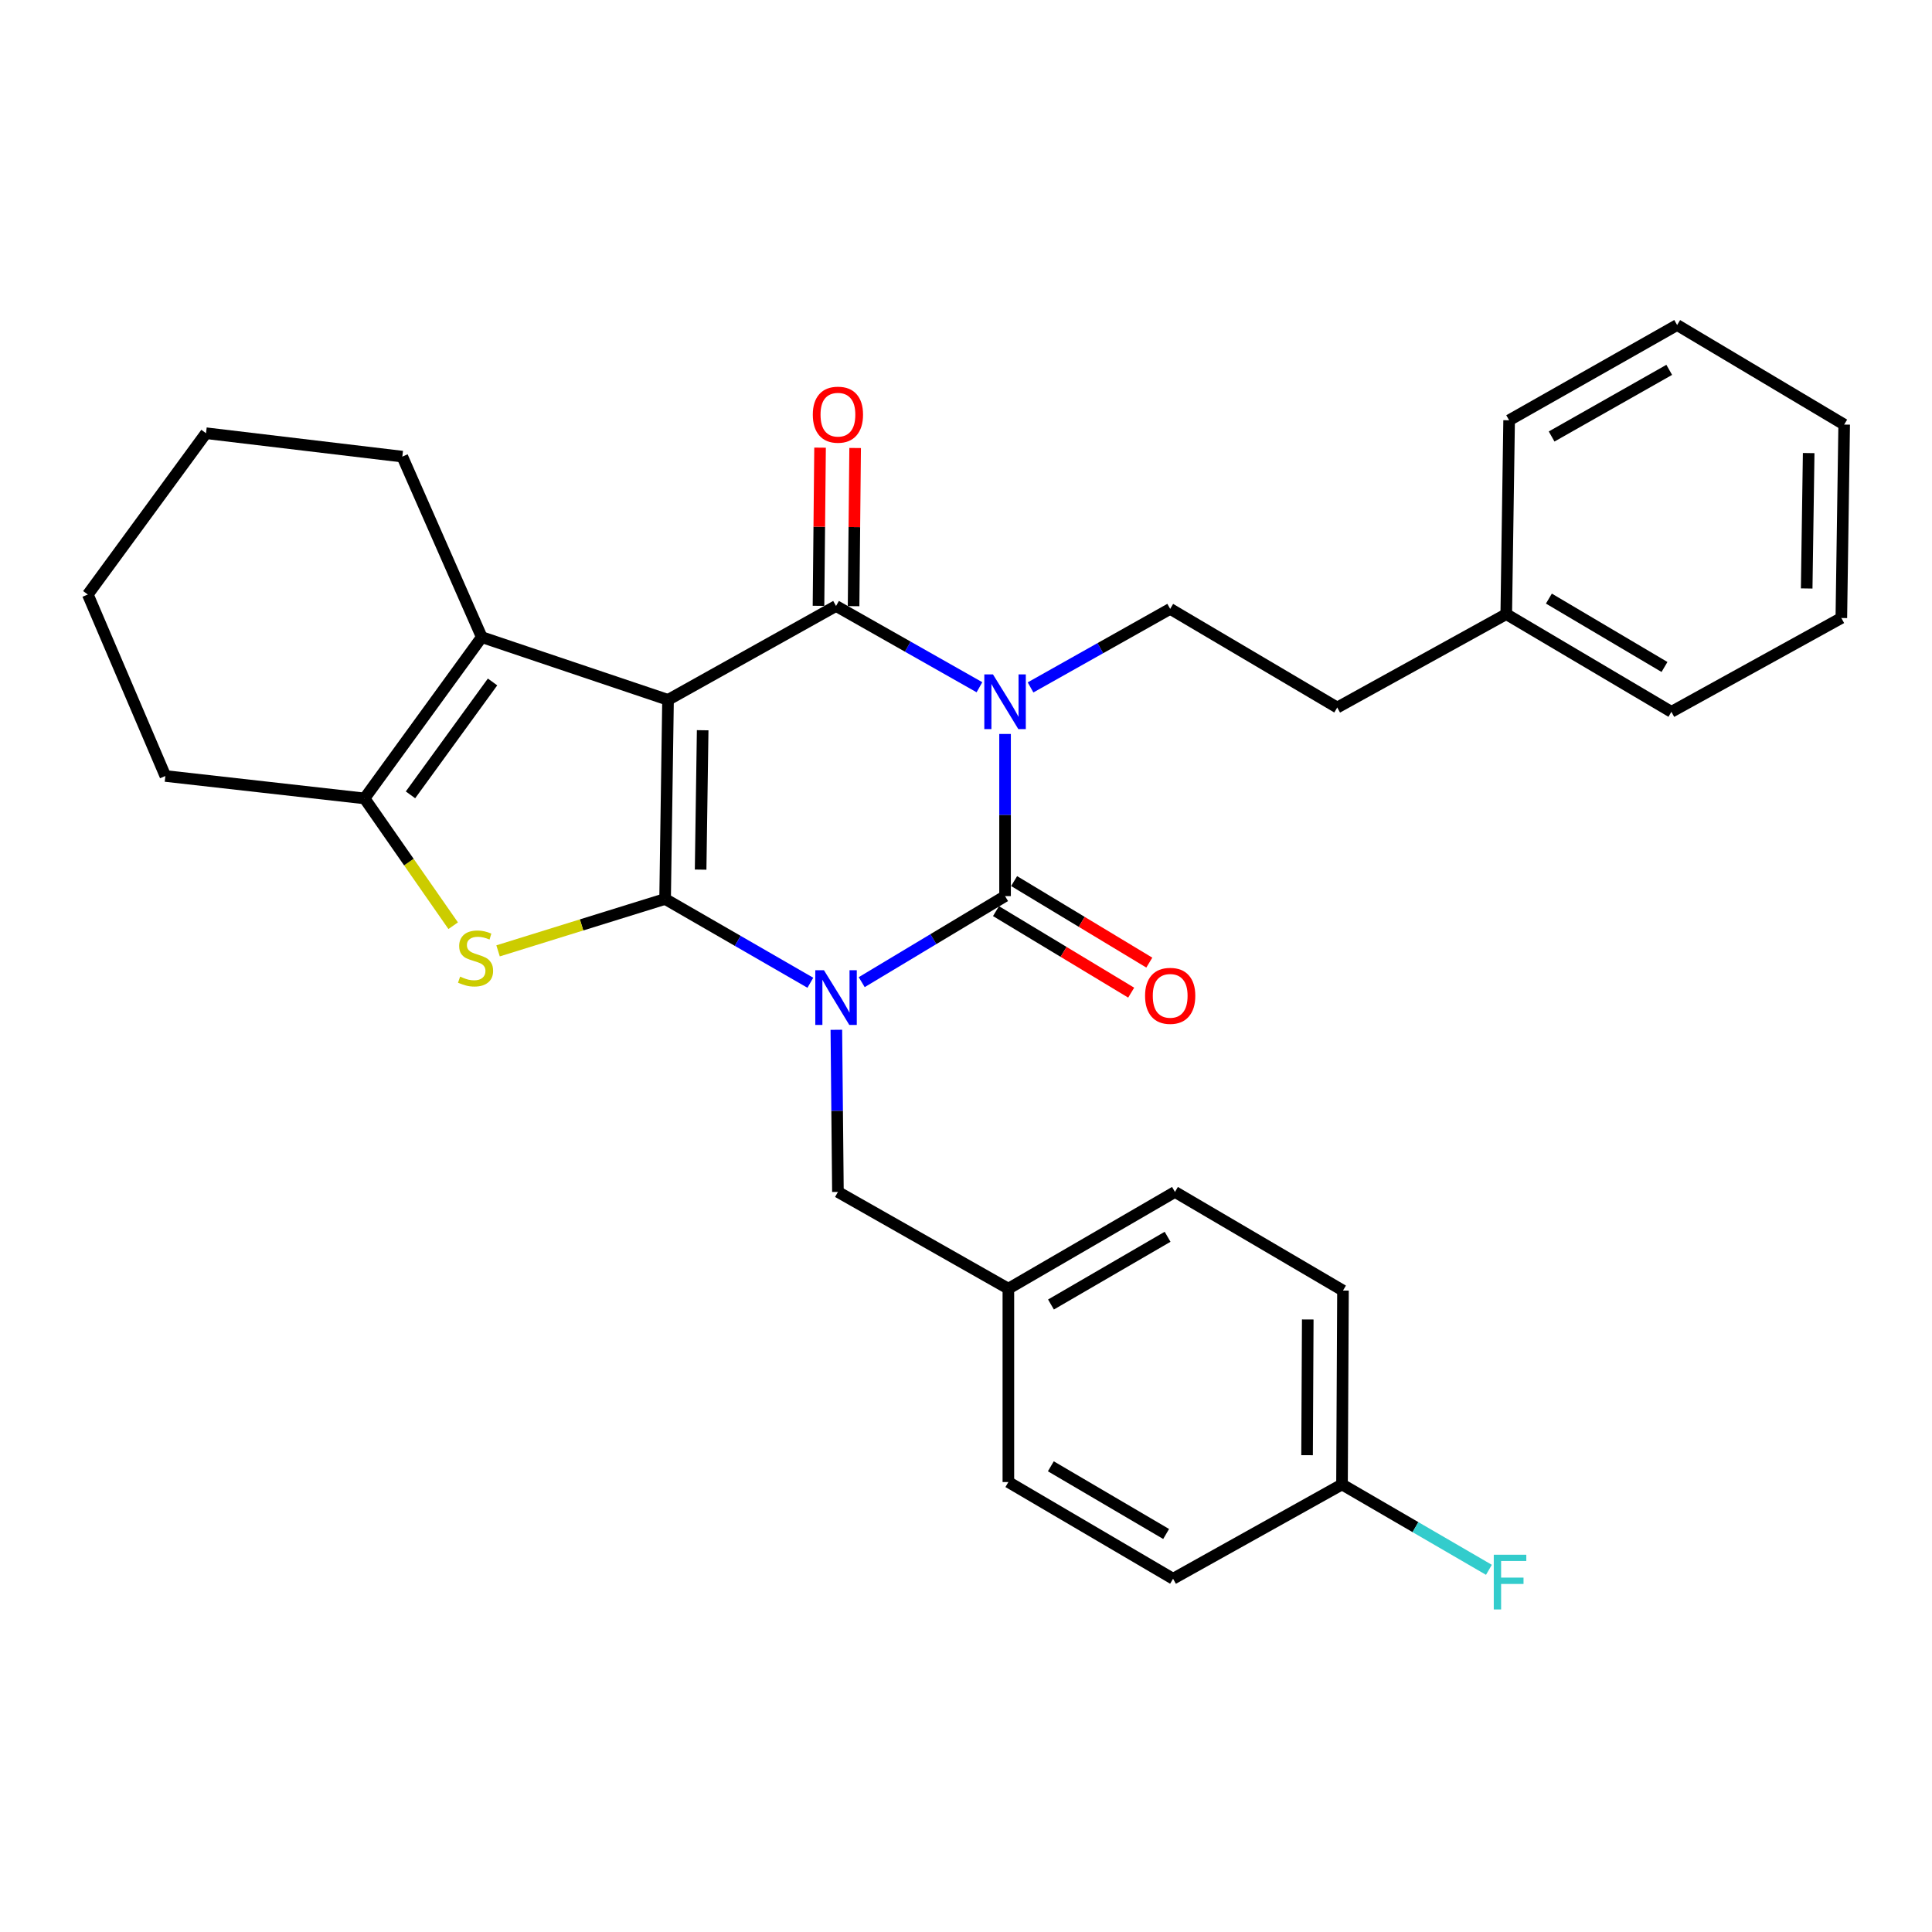 <?xml version='1.0' encoding='iso-8859-1'?>
<svg version='1.1' baseProfile='full'
              xmlns='http://www.w3.org/2000/svg'
                      xmlns:rdkit='http://www.rdkit.org/xml'
                      xmlns:xlink='http://www.w3.org/1999/xlink'
                  xml:space='preserve'
width='1000px' height='1000px' viewBox='0 0 1000 1000'>
<!-- END OF HEADER -->
<rect style='opacity:1.0;fill:#FFFFFF;stroke:none' width='1000' height='1000' x='0' y='0'> </rect>
<path class='bond-0' d='M 344.258,465.306 L 381.848,486.99' style='fill:none;fill-rule:evenodd;stroke:#000000;stroke-width:6px;stroke-linecap:butt;stroke-linejoin:miter;stroke-opacity:1' />
<path class='bond-0' d='M 381.848,486.99 L 419.438,508.674' style='fill:none;fill-rule:evenodd;stroke:#0000FF;stroke-width:6px;stroke-linecap:butt;stroke-linejoin:miter;stroke-opacity:1' />
<path class='bond-1' d='M 344.258,465.306 L 345.771,362.245' style='fill:none;fill-rule:evenodd;stroke:#000000;stroke-width:6px;stroke-linecap:butt;stroke-linejoin:miter;stroke-opacity:1' />
<path class='bond-1' d='M 362.642,450.114 L 363.701,377.971' style='fill:none;fill-rule:evenodd;stroke:#000000;stroke-width:6px;stroke-linecap:butt;stroke-linejoin:miter;stroke-opacity:1' />
<path class='bond-5' d='M 344.258,465.306 L 301.028,478.736' style='fill:none;fill-rule:evenodd;stroke:#000000;stroke-width:6px;stroke-linecap:butt;stroke-linejoin:miter;stroke-opacity:1' />
<path class='bond-5' d='M 301.028,478.736 L 257.798,492.165' style='fill:none;fill-rule:evenodd;stroke:#CCCC00;stroke-width:6px;stroke-linecap:butt;stroke-linejoin:miter;stroke-opacity:1' />
<path class='bond-3' d='M 446.023,508.364 L 483.12,486.094' style='fill:none;fill-rule:evenodd;stroke:#0000FF;stroke-width:6px;stroke-linecap:butt;stroke-linejoin:miter;stroke-opacity:1' />
<path class='bond-3' d='M 483.12,486.094 L 520.217,463.824' style='fill:none;fill-rule:evenodd;stroke:#000000;stroke-width:6px;stroke-linecap:butt;stroke-linejoin:miter;stroke-opacity:1' />
<path class='bond-9' d='M 432.894,533.018 L 433.302,574.98' style='fill:none;fill-rule:evenodd;stroke:#0000FF;stroke-width:6px;stroke-linecap:butt;stroke-linejoin:miter;stroke-opacity:1' />
<path class='bond-9' d='M 433.302,574.98 L 433.71,616.943' style='fill:none;fill-rule:evenodd;stroke:#000000;stroke-width:6px;stroke-linecap:butt;stroke-linejoin:miter;stroke-opacity:1' />
<path class='bond-4' d='M 345.771,362.245 L 432.732,313.66' style='fill:none;fill-rule:evenodd;stroke:#000000;stroke-width:6px;stroke-linecap:butt;stroke-linejoin:miter;stroke-opacity:1' />
<path class='bond-6' d='M 345.771,362.245 L 249.358,329.781' style='fill:none;fill-rule:evenodd;stroke:#000000;stroke-width:6px;stroke-linecap:butt;stroke-linejoin:miter;stroke-opacity:1' />
<path class='bond-2' d='M 506.963,355.715 L 469.847,334.688' style='fill:none;fill-rule:evenodd;stroke:#0000FF;stroke-width:6px;stroke-linecap:butt;stroke-linejoin:miter;stroke-opacity:1' />
<path class='bond-2' d='M 469.847,334.688 L 432.732,313.66' style='fill:none;fill-rule:evenodd;stroke:#000000;stroke-width:6px;stroke-linecap:butt;stroke-linejoin:miter;stroke-opacity:1' />
<path class='bond-8' d='M 533.408,355.804 L 569.546,335.479' style='fill:none;fill-rule:evenodd;stroke:#0000FF;stroke-width:6px;stroke-linecap:butt;stroke-linejoin:miter;stroke-opacity:1' />
<path class='bond-8' d='M 569.546,335.479 L 605.684,315.153' style='fill:none;fill-rule:evenodd;stroke:#000000;stroke-width:6px;stroke-linecap:butt;stroke-linejoin:miter;stroke-opacity:1' />
<path class='bond-31' d='M 520.217,379.899 L 520.217,421.861' style='fill:none;fill-rule:evenodd;stroke:#0000FF;stroke-width:6px;stroke-linecap:butt;stroke-linejoin:miter;stroke-opacity:1' />
<path class='bond-31' d='M 520.217,421.861 L 520.217,463.824' style='fill:none;fill-rule:evenodd;stroke:#000000;stroke-width:6px;stroke-linecap:butt;stroke-linejoin:miter;stroke-opacity:1' />
<path class='bond-10' d='M 515.528,471.599 L 550.514,492.697' style='fill:none;fill-rule:evenodd;stroke:#000000;stroke-width:6px;stroke-linecap:butt;stroke-linejoin:miter;stroke-opacity:1' />
<path class='bond-10' d='M 550.514,492.697 L 585.5,513.795' style='fill:none;fill-rule:evenodd;stroke:#FF0000;stroke-width:6px;stroke-linecap:butt;stroke-linejoin:miter;stroke-opacity:1' />
<path class='bond-10' d='M 524.906,456.048 L 559.892,477.147' style='fill:none;fill-rule:evenodd;stroke:#000000;stroke-width:6px;stroke-linecap:butt;stroke-linejoin:miter;stroke-opacity:1' />
<path class='bond-10' d='M 559.892,477.147 L 594.878,498.245' style='fill:none;fill-rule:evenodd;stroke:#FF0000;stroke-width:6px;stroke-linecap:butt;stroke-linejoin:miter;stroke-opacity:1' />
<path class='bond-11' d='M 441.811,313.75 L 442.215,272.815' style='fill:none;fill-rule:evenodd;stroke:#000000;stroke-width:6px;stroke-linecap:butt;stroke-linejoin:miter;stroke-opacity:1' />
<path class='bond-11' d='M 442.215,272.815 L 442.619,231.881' style='fill:none;fill-rule:evenodd;stroke:#FF0000;stroke-width:6px;stroke-linecap:butt;stroke-linejoin:miter;stroke-opacity:1' />
<path class='bond-11' d='M 423.653,313.571 L 424.057,272.636' style='fill:none;fill-rule:evenodd;stroke:#000000;stroke-width:6px;stroke-linecap:butt;stroke-linejoin:miter;stroke-opacity:1' />
<path class='bond-11' d='M 424.057,272.636 L 424.461,231.702' style='fill:none;fill-rule:evenodd;stroke:#FF0000;stroke-width:6px;stroke-linecap:butt;stroke-linejoin:miter;stroke-opacity:1' />
<path class='bond-7' d='M 234.565,479.149 L 211.621,446.205' style='fill:none;fill-rule:evenodd;stroke:#CCCC00;stroke-width:6px;stroke-linecap:butt;stroke-linejoin:miter;stroke-opacity:1' />
<path class='bond-7' d='M 211.621,446.205 L 188.677,413.261' style='fill:none;fill-rule:evenodd;stroke:#000000;stroke-width:6px;stroke-linecap:butt;stroke-linejoin:miter;stroke-opacity:1' />
<path class='bond-15' d='M 249.358,329.781 L 208.238,236.344' style='fill:none;fill-rule:evenodd;stroke:#000000;stroke-width:6px;stroke-linecap:butt;stroke-linejoin:miter;stroke-opacity:1' />
<path class='bond-30' d='M 249.358,329.781 L 188.677,413.261' style='fill:none;fill-rule:evenodd;stroke:#000000;stroke-width:6px;stroke-linecap:butt;stroke-linejoin:miter;stroke-opacity:1' />
<path class='bond-30' d='M 254.944,352.98 L 212.468,411.416' style='fill:none;fill-rule:evenodd;stroke:#000000;stroke-width:6px;stroke-linecap:butt;stroke-linejoin:miter;stroke-opacity:1' />
<path class='bond-16' d='M 188.677,413.261 L 85.596,401.65' style='fill:none;fill-rule:evenodd;stroke:#000000;stroke-width:6px;stroke-linecap:butt;stroke-linejoin:miter;stroke-opacity:1' />
<path class='bond-13' d='M 605.684,315.153 L 692.151,366.21' style='fill:none;fill-rule:evenodd;stroke:#000000;stroke-width:6px;stroke-linecap:butt;stroke-linejoin:miter;stroke-opacity:1' />
<path class='bond-12' d='M 433.71,616.943 L 521.932,667.021' style='fill:none;fill-rule:evenodd;stroke:#000000;stroke-width:6px;stroke-linecap:butt;stroke-linejoin:miter;stroke-opacity:1' />
<path class='bond-18' d='M 521.932,667.021 L 521.932,767.106' style='fill:none;fill-rule:evenodd;stroke:#000000;stroke-width:6px;stroke-linecap:butt;stroke-linejoin:miter;stroke-opacity:1' />
<path class='bond-19' d='M 521.932,667.021 L 608.156,616.943' style='fill:none;fill-rule:evenodd;stroke:#000000;stroke-width:6px;stroke-linecap:butt;stroke-linejoin:miter;stroke-opacity:1' />
<path class='bond-19' d='M 543.985,675.212 L 604.342,640.157' style='fill:none;fill-rule:evenodd;stroke:#000000;stroke-width:6px;stroke-linecap:butt;stroke-linejoin:miter;stroke-opacity:1' />
<path class='bond-22' d='M 692.151,366.21 L 779.636,317.877' style='fill:none;fill-rule:evenodd;stroke:#000000;stroke-width:6px;stroke-linecap:butt;stroke-linejoin:miter;stroke-opacity:1' />
<path class='bond-14' d='M 694.622,768.347 L 695.127,667.999' style='fill:none;fill-rule:evenodd;stroke:#000000;stroke-width:6px;stroke-linecap:butt;stroke-linejoin:miter;stroke-opacity:1' />
<path class='bond-14' d='M 676.539,753.203 L 676.892,682.96' style='fill:none;fill-rule:evenodd;stroke:#000000;stroke-width:6px;stroke-linecap:butt;stroke-linejoin:miter;stroke-opacity:1' />
<path class='bond-17' d='M 694.622,768.347 L 732.64,790.441' style='fill:none;fill-rule:evenodd;stroke:#000000;stroke-width:6px;stroke-linecap:butt;stroke-linejoin:miter;stroke-opacity:1' />
<path class='bond-17' d='M 732.64,790.441 L 770.658,812.534' style='fill:none;fill-rule:evenodd;stroke:#33CCCC;stroke-width:6px;stroke-linecap:butt;stroke-linejoin:miter;stroke-opacity:1' />
<path class='bond-33' d='M 694.622,768.347 L 607.177,817.154' style='fill:none;fill-rule:evenodd;stroke:#000000;stroke-width:6px;stroke-linecap:butt;stroke-linejoin:miter;stroke-opacity:1' />
<path class='bond-25' d='M 208.238,236.344 L 106.63,224.228' style='fill:none;fill-rule:evenodd;stroke:#000000;stroke-width:6px;stroke-linecap:butt;stroke-linejoin:miter;stroke-opacity:1' />
<path class='bond-26' d='M 85.596,401.65 L 45.455,307.708' style='fill:none;fill-rule:evenodd;stroke:#000000;stroke-width:6px;stroke-linecap:butt;stroke-linejoin:miter;stroke-opacity:1' />
<path class='bond-21' d='M 521.932,767.106 L 607.177,817.154' style='fill:none;fill-rule:evenodd;stroke:#000000;stroke-width:6px;stroke-linecap:butt;stroke-linejoin:miter;stroke-opacity:1' />
<path class='bond-21' d='M 543.912,758.954 L 603.584,793.987' style='fill:none;fill-rule:evenodd;stroke:#000000;stroke-width:6px;stroke-linecap:butt;stroke-linejoin:miter;stroke-opacity:1' />
<path class='bond-20' d='M 608.156,616.943 L 695.127,667.999' style='fill:none;fill-rule:evenodd;stroke:#000000;stroke-width:6px;stroke-linecap:butt;stroke-linejoin:miter;stroke-opacity:1' />
<path class='bond-23' d='M 779.636,317.877 L 865.113,368.439' style='fill:none;fill-rule:evenodd;stroke:#000000;stroke-width:6px;stroke-linecap:butt;stroke-linejoin:miter;stroke-opacity:1' />
<path class='bond-23' d='M 801.702,309.832 L 861.537,345.226' style='fill:none;fill-rule:evenodd;stroke:#000000;stroke-width:6px;stroke-linecap:butt;stroke-linejoin:miter;stroke-opacity:1' />
<path class='bond-24' d='M 779.636,317.877 L 781.119,217.529' style='fill:none;fill-rule:evenodd;stroke:#000000;stroke-width:6px;stroke-linecap:butt;stroke-linejoin:miter;stroke-opacity:1' />
<path class='bond-28' d='M 865.113,368.439 L 953.073,319.875' style='fill:none;fill-rule:evenodd;stroke:#000000;stroke-width:6px;stroke-linecap:butt;stroke-linejoin:miter;stroke-opacity:1' />
<path class='bond-27' d='M 781.119,217.529 L 868.079,168.238' style='fill:none;fill-rule:evenodd;stroke:#000000;stroke-width:6px;stroke-linecap:butt;stroke-linejoin:miter;stroke-opacity:1' />
<path class='bond-27' d='M 803.117,225.933 L 863.99,191.43' style='fill:none;fill-rule:evenodd;stroke:#000000;stroke-width:6px;stroke-linecap:butt;stroke-linejoin:miter;stroke-opacity:1' />
<path class='bond-32' d='M 106.63,224.228 L 45.455,307.708' style='fill:none;fill-rule:evenodd;stroke:#000000;stroke-width:6px;stroke-linecap:butt;stroke-linejoin:miter;stroke-opacity:1' />
<path class='bond-29' d='M 868.079,168.238 L 954.545,219.759' style='fill:none;fill-rule:evenodd;stroke:#000000;stroke-width:6px;stroke-linecap:butt;stroke-linejoin:miter;stroke-opacity:1' />
<path class='bond-34' d='M 953.073,319.875 L 954.545,219.759' style='fill:none;fill-rule:evenodd;stroke:#000000;stroke-width:6px;stroke-linecap:butt;stroke-linejoin:miter;stroke-opacity:1' />
<path class='bond-34' d='M 935.137,304.59 L 936.168,234.509' style='fill:none;fill-rule:evenodd;stroke:#000000;stroke-width:6px;stroke-linecap:butt;stroke-linejoin:miter;stroke-opacity:1' />
<path  class='atom-1' d='M 426.472 502.183
L 435.752 517.183
Q 436.672 518.663, 438.152 521.343
Q 439.632 524.023, 439.712 524.183
L 439.712 502.183
L 443.472 502.183
L 443.472 530.503
L 439.592 530.503
L 429.632 514.103
Q 428.472 512.183, 427.232 509.983
Q 426.032 507.783, 425.672 507.103
L 425.672 530.503
L 421.992 530.503
L 421.992 502.183
L 426.472 502.183
' fill='#0000FF'/>
<path  class='atom-3' d='M 513.957 349.064
L 523.237 364.064
Q 524.157 365.544, 525.637 368.224
Q 527.117 370.904, 527.197 371.064
L 527.197 349.064
L 530.957 349.064
L 530.957 377.384
L 527.077 377.384
L 517.117 360.984
Q 515.957 359.064, 514.717 356.864
Q 513.517 354.664, 513.157 353.984
L 513.157 377.384
L 509.477 377.384
L 509.477 349.064
L 513.957 349.064
' fill='#0000FF'/>
<path  class='atom-6' d='M 238.15 505.503
Q 238.47 505.623, 239.79 506.183
Q 241.11 506.743, 242.55 507.103
Q 244.03 507.423, 245.47 507.423
Q 248.15 507.423, 249.71 506.143
Q 251.27 504.823, 251.27 502.543
Q 251.27 500.983, 250.47 500.023
Q 249.71 499.063, 248.51 498.543
Q 247.31 498.023, 245.31 497.423
Q 242.79 496.663, 241.27 495.943
Q 239.79 495.223, 238.71 493.703
Q 237.67 492.183, 237.67 489.623
Q 237.67 486.063, 240.07 483.863
Q 242.51 481.663, 247.31 481.663
Q 250.59 481.663, 254.31 483.223
L 253.39 486.303
Q 249.99 484.903, 247.43 484.903
Q 244.67 484.903, 243.15 486.063
Q 241.63 487.183, 241.67 489.143
Q 241.67 490.663, 242.43 491.583
Q 243.23 492.503, 244.35 493.023
Q 245.51 493.543, 247.43 494.143
Q 249.99 494.943, 251.51 495.743
Q 253.03 496.543, 254.11 498.183
Q 255.23 499.783, 255.23 502.543
Q 255.23 506.463, 252.59 508.583
Q 249.99 510.663, 245.63 510.663
Q 243.11 510.663, 241.19 510.103
Q 239.31 509.583, 237.07 508.663
L 238.15 505.503
' fill='#CCCC00'/>
<path  class='atom-11' d='M 592.684 515.444
Q 592.684 508.644, 596.044 504.844
Q 599.404 501.044, 605.684 501.044
Q 611.964 501.044, 615.324 504.844
Q 618.684 508.644, 618.684 515.444
Q 618.684 522.324, 615.284 526.244
Q 611.884 530.124, 605.684 530.124
Q 599.444 530.124, 596.044 526.244
Q 592.684 522.364, 592.684 515.444
M 605.684 526.924
Q 610.004 526.924, 612.324 524.044
Q 614.684 521.124, 614.684 515.444
Q 614.684 509.884, 612.324 507.084
Q 610.004 504.244, 605.684 504.244
Q 601.364 504.244, 599.004 507.044
Q 596.684 509.844, 596.684 515.444
Q 596.684 521.164, 599.004 524.044
Q 601.364 526.924, 605.684 526.924
' fill='#FF0000'/>
<path  class='atom-12' d='M 420.71 214.633
Q 420.71 207.833, 424.07 204.033
Q 427.43 200.233, 433.71 200.233
Q 439.99 200.233, 443.35 204.033
Q 446.71 207.833, 446.71 214.633
Q 446.71 221.513, 443.31 225.433
Q 439.91 229.313, 433.71 229.313
Q 427.47 229.313, 424.07 225.433
Q 420.71 221.553, 420.71 214.633
M 433.71 226.113
Q 438.03 226.113, 440.35 223.233
Q 442.71 220.313, 442.71 214.633
Q 442.71 209.073, 440.35 206.273
Q 438.03 203.433, 433.71 203.433
Q 429.39 203.433, 427.03 206.233
Q 424.71 209.033, 424.71 214.633
Q 424.71 220.353, 427.03 223.233
Q 429.39 226.113, 433.71 226.113
' fill='#FF0000'/>
<path  class='atom-18' d='M 773.173 804.729
L 790.013 804.729
L 790.013 807.969
L 776.973 807.969
L 776.973 816.569
L 788.573 816.569
L 788.573 819.849
L 776.973 819.849
L 776.973 833.049
L 773.173 833.049
L 773.173 804.729
' fill='#33CCCC'/>
</svg>
